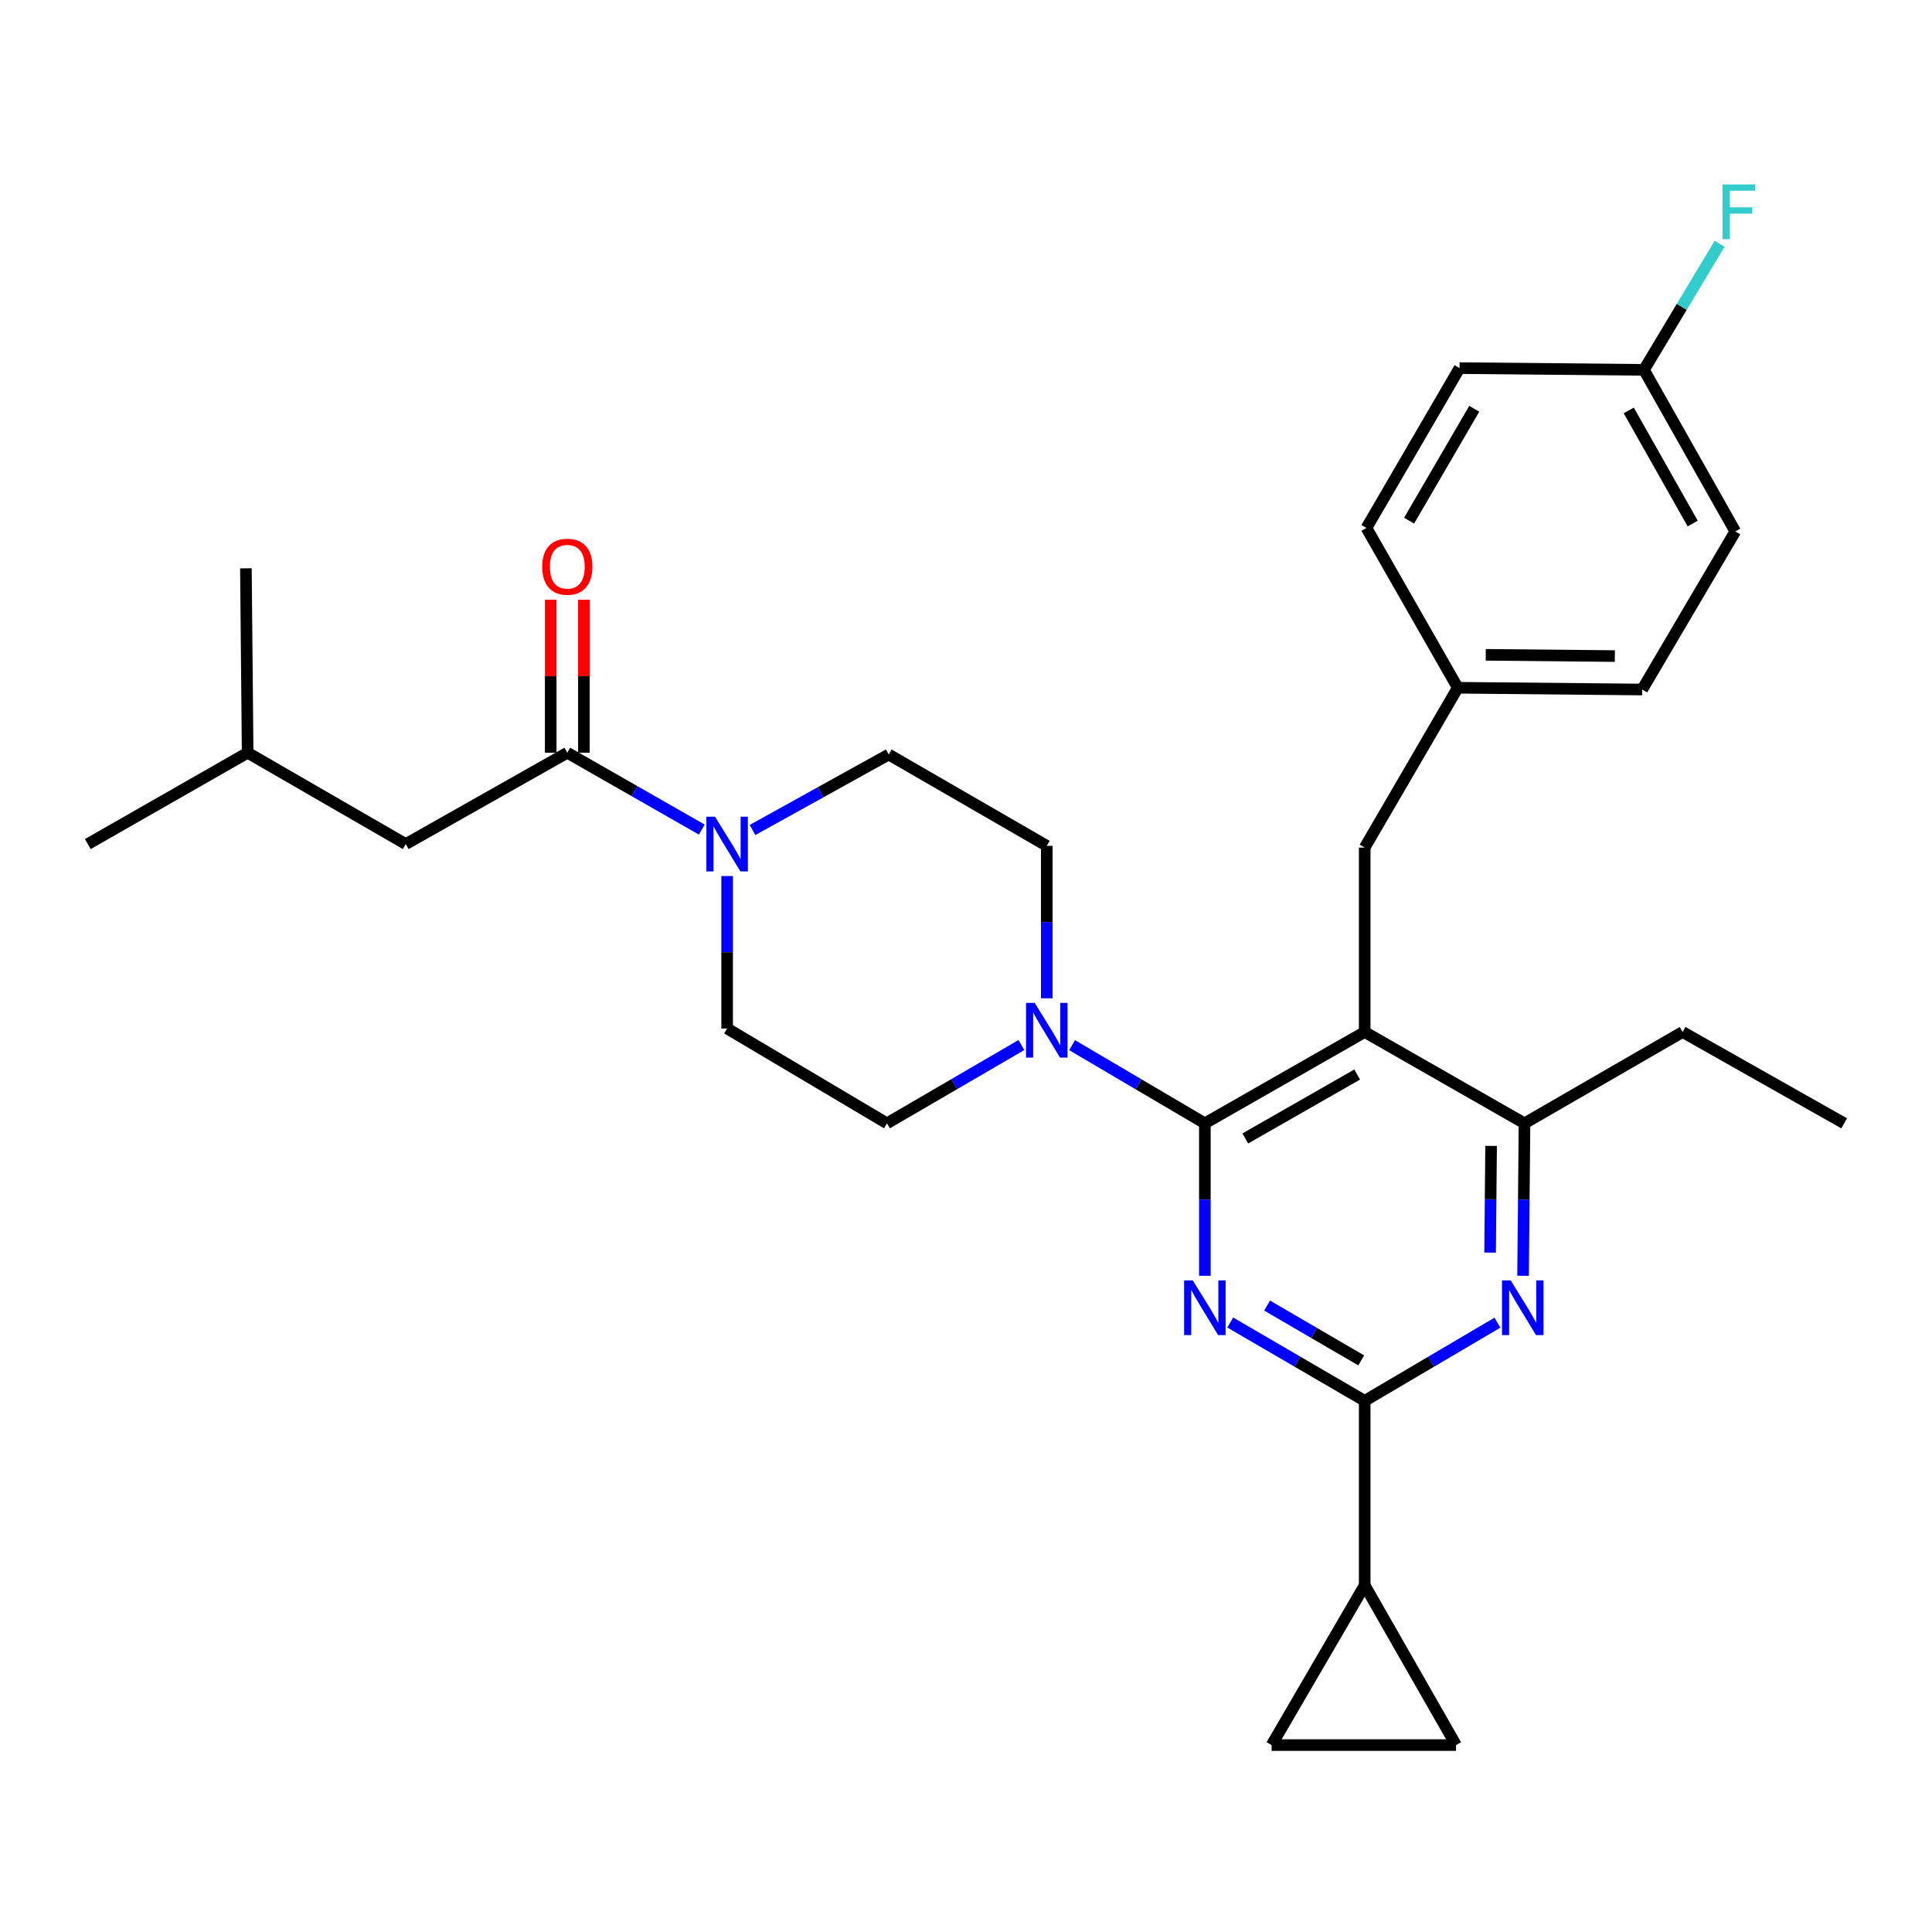 <?xml version='1.0' encoding='iso-8859-1'?>
<svg version='1.1' baseProfile='full'
              xmlns='http://www.w3.org/2000/svg'
                      xmlns:rdkit='http://www.rdkit.org/xml'
                      xmlns:xlink='http://www.w3.org/1999/xlink'
                  xml:space='preserve'
width='1000px' height='1000px' viewBox='0 0 1000 1000'>
<!-- END OF HEADER -->
<rect style='opacity:1.0;fill:#FFFFFF;stroke:none' width='1000' height='1000' x='0' y='0'> </rect>
<path class='bond-0' d='M 302.224,389.615 L 302.224,350.02' style='fill:none;fill-rule:evenodd;stroke:#000000;stroke-width:6px;stroke-linecap:butt;stroke-linejoin:miter;stroke-opacity:1' />
<path class='bond-0' d='M 302.224,350.02 L 302.224,310.425' style='fill:none;fill-rule:evenodd;stroke:#FF0000;stroke-width:6px;stroke-linecap:butt;stroke-linejoin:miter;stroke-opacity:1' />
<path class='bond-0' d='M 285.044,389.615 L 285.044,350.02' style='fill:none;fill-rule:evenodd;stroke:#000000;stroke-width:6px;stroke-linecap:butt;stroke-linejoin:miter;stroke-opacity:1' />
<path class='bond-0' d='M 285.044,350.02 L 285.044,310.425' style='fill:none;fill-rule:evenodd;stroke:#FF0000;stroke-width:6px;stroke-linecap:butt;stroke-linejoin:miter;stroke-opacity:1' />
<path class='bond-1' d='M 293.634,389.615 L 210.017,436.887' style='fill:none;fill-rule:evenodd;stroke:#000000;stroke-width:6px;stroke-linecap:butt;stroke-linejoin:miter;stroke-opacity:1' />
<path class='bond-2' d='M 293.634,389.615 L 328.438,409.502' style='fill:none;fill-rule:evenodd;stroke:#000000;stroke-width:6px;stroke-linecap:butt;stroke-linejoin:miter;stroke-opacity:1' />
<path class='bond-2' d='M 328.438,409.502 L 363.242,429.389' style='fill:none;fill-rule:evenodd;stroke:#0000FF;stroke-width:6px;stroke-linecap:butt;stroke-linejoin:miter;stroke-opacity:1' />
<path class='bond-3' d='M 389.494,429.61 L 424.747,410.07' style='fill:none;fill-rule:evenodd;stroke:#0000FF;stroke-width:6px;stroke-linecap:butt;stroke-linejoin:miter;stroke-opacity:1' />
<path class='bond-3' d='M 424.747,410.07 L 460,390.531' style='fill:none;fill-rule:evenodd;stroke:#000000;stroke-width:6px;stroke-linecap:butt;stroke-linejoin:miter;stroke-opacity:1' />
<path class='bond-4' d='M 376.364,453.434 L 376.364,492.891' style='fill:none;fill-rule:evenodd;stroke:#0000FF;stroke-width:6px;stroke-linecap:butt;stroke-linejoin:miter;stroke-opacity:1' />
<path class='bond-4' d='M 376.364,492.891 L 376.364,532.349' style='fill:none;fill-rule:evenodd;stroke:#000000;stroke-width:6px;stroke-linecap:butt;stroke-linejoin:miter;stroke-opacity:1' />
<path class='bond-5' d='M 210.017,436.887 L 128.184,389.615' style='fill:none;fill-rule:evenodd;stroke:#000000;stroke-width:6px;stroke-linecap:butt;stroke-linejoin:miter;stroke-opacity:1' />
<path class='bond-6' d='M 706.366,438.71 L 754.545,355.981' style='fill:none;fill-rule:evenodd;stroke:#000000;stroke-width:6px;stroke-linecap:butt;stroke-linejoin:miter;stroke-opacity:1' />
<path class='bond-7' d='M 706.366,438.71 L 706.366,534.162' style='fill:none;fill-rule:evenodd;stroke:#000000;stroke-width:6px;stroke-linecap:butt;stroke-linejoin:miter;stroke-opacity:1' />
<path class='bond-8' d='M 706.366,534.162 L 789.086,581.435' style='fill:none;fill-rule:evenodd;stroke:#000000;stroke-width:6px;stroke-linecap:butt;stroke-linejoin:miter;stroke-opacity:1' />
<path class='bond-9' d='M 706.366,534.162 L 623.636,581.435' style='fill:none;fill-rule:evenodd;stroke:#000000;stroke-width:6px;stroke-linecap:butt;stroke-linejoin:miter;stroke-opacity:1' />
<path class='bond-9' d='M 702.48,556.17 L 644.569,589.26' style='fill:none;fill-rule:evenodd;stroke:#000000;stroke-width:6px;stroke-linecap:butt;stroke-linejoin:miter;stroke-opacity:1' />
<path class='bond-10' d='M 788.337,660.341 L 788.711,620.888' style='fill:none;fill-rule:evenodd;stroke:#0000FF;stroke-width:6px;stroke-linecap:butt;stroke-linejoin:miter;stroke-opacity:1' />
<path class='bond-10' d='M 788.711,620.888 L 789.086,581.435' style='fill:none;fill-rule:evenodd;stroke:#000000;stroke-width:6px;stroke-linecap:butt;stroke-linejoin:miter;stroke-opacity:1' />
<path class='bond-10' d='M 771.27,648.342 L 771.532,620.725' style='fill:none;fill-rule:evenodd;stroke:#0000FF;stroke-width:6px;stroke-linecap:butt;stroke-linejoin:miter;stroke-opacity:1' />
<path class='bond-10' d='M 771.532,620.725 L 771.795,593.108' style='fill:none;fill-rule:evenodd;stroke:#000000;stroke-width:6px;stroke-linecap:butt;stroke-linejoin:miter;stroke-opacity:1' />
<path class='bond-11' d='M 775.066,684.61 L 740.716,704.838' style='fill:none;fill-rule:evenodd;stroke:#0000FF;stroke-width:6px;stroke-linecap:butt;stroke-linejoin:miter;stroke-opacity:1' />
<path class='bond-11' d='M 740.716,704.838 L 706.366,725.067' style='fill:none;fill-rule:evenodd;stroke:#000000;stroke-width:6px;stroke-linecap:butt;stroke-linejoin:miter;stroke-opacity:1' />
<path class='bond-12' d='M 789.086,581.435 L 870.909,534.162' style='fill:none;fill-rule:evenodd;stroke:#000000;stroke-width:6px;stroke-linecap:butt;stroke-linejoin:miter;stroke-opacity:1' />
<path class='bond-13' d='M 623.636,581.435 L 623.636,620.888' style='fill:none;fill-rule:evenodd;stroke:#000000;stroke-width:6px;stroke-linecap:butt;stroke-linejoin:miter;stroke-opacity:1' />
<path class='bond-13' d='M 623.636,620.888 L 623.636,660.341' style='fill:none;fill-rule:evenodd;stroke:#0000FF;stroke-width:6px;stroke-linecap:butt;stroke-linejoin:miter;stroke-opacity:1' />
<path class='bond-14' d='M 623.636,581.435 L 589.282,561.206' style='fill:none;fill-rule:evenodd;stroke:#000000;stroke-width:6px;stroke-linecap:butt;stroke-linejoin:miter;stroke-opacity:1' />
<path class='bond-14' d='M 589.282,561.206 L 554.927,540.978' style='fill:none;fill-rule:evenodd;stroke:#0000FF;stroke-width:6px;stroke-linecap:butt;stroke-linejoin:miter;stroke-opacity:1' />
<path class='bond-15' d='M 636.77,684.536 L 671.568,704.801' style='fill:none;fill-rule:evenodd;stroke:#0000FF;stroke-width:6px;stroke-linecap:butt;stroke-linejoin:miter;stroke-opacity:1' />
<path class='bond-15' d='M 671.568,704.801 L 706.366,725.067' style='fill:none;fill-rule:evenodd;stroke:#000000;stroke-width:6px;stroke-linecap:butt;stroke-linejoin:miter;stroke-opacity:1' />
<path class='bond-15' d='M 655.855,675.77 L 680.214,689.956' style='fill:none;fill-rule:evenodd;stroke:#0000FF;stroke-width:6px;stroke-linecap:butt;stroke-linejoin:miter;stroke-opacity:1' />
<path class='bond-15' d='M 680.214,689.956 L 704.572,704.141' style='fill:none;fill-rule:evenodd;stroke:#000000;stroke-width:6px;stroke-linecap:butt;stroke-linejoin:miter;stroke-opacity:1' />
<path class='bond-16' d='M 706.366,725.067 L 706.366,820.528' style='fill:none;fill-rule:evenodd;stroke:#000000;stroke-width:6px;stroke-linecap:butt;stroke-linejoin:miter;stroke-opacity:1' />
<path class='bond-17' d='M 541.813,516.709 L 541.813,477.257' style='fill:none;fill-rule:evenodd;stroke:#0000FF;stroke-width:6px;stroke-linecap:butt;stroke-linejoin:miter;stroke-opacity:1' />
<path class='bond-17' d='M 541.813,477.257 L 541.813,437.804' style='fill:none;fill-rule:evenodd;stroke:#000000;stroke-width:6px;stroke-linecap:butt;stroke-linejoin:miter;stroke-opacity:1' />
<path class='bond-18' d='M 528.68,540.905 L 493.887,561.17' style='fill:none;fill-rule:evenodd;stroke:#0000FF;stroke-width:6px;stroke-linecap:butt;stroke-linejoin:miter;stroke-opacity:1' />
<path class='bond-18' d='M 493.887,561.17 L 459.093,581.435' style='fill:none;fill-rule:evenodd;stroke:#000000;stroke-width:6px;stroke-linecap:butt;stroke-linejoin:miter;stroke-opacity:1' />
<path class='bond-19' d='M 541.813,437.804 L 460,390.531' style='fill:none;fill-rule:evenodd;stroke:#000000;stroke-width:6px;stroke-linecap:butt;stroke-linejoin:miter;stroke-opacity:1' />
<path class='bond-20' d='M 376.364,532.349 L 459.093,581.435' style='fill:none;fill-rule:evenodd;stroke:#000000;stroke-width:6px;stroke-linecap:butt;stroke-linejoin:miter;stroke-opacity:1' />
<path class='bond-21' d='M 753.639,903.249 L 706.366,820.528' style='fill:none;fill-rule:evenodd;stroke:#000000;stroke-width:6px;stroke-linecap:butt;stroke-linejoin:miter;stroke-opacity:1' />
<path class='bond-22' d='M 753.639,903.249 L 658.177,903.249' style='fill:none;fill-rule:evenodd;stroke:#000000;stroke-width:6px;stroke-linecap:butt;stroke-linejoin:miter;stroke-opacity:1' />
<path class='bond-23' d='M 706.366,820.528 L 658.177,903.249' style='fill:none;fill-rule:evenodd;stroke:#000000;stroke-width:6px;stroke-linecap:butt;stroke-linejoin:miter;stroke-opacity:1' />
<path class='bond-24' d='M 898.177,275.074 L 850.904,191.438' style='fill:none;fill-rule:evenodd;stroke:#000000;stroke-width:6px;stroke-linecap:butt;stroke-linejoin:miter;stroke-opacity:1' />
<path class='bond-24' d='M 876.13,270.982 L 843.039,212.436' style='fill:none;fill-rule:evenodd;stroke:#000000;stroke-width:6px;stroke-linecap:butt;stroke-linejoin:miter;stroke-opacity:1' />
<path class='bond-25' d='M 898.177,275.074 L 849.998,356.897' style='fill:none;fill-rule:evenodd;stroke:#000000;stroke-width:6px;stroke-linecap:butt;stroke-linejoin:miter;stroke-opacity:1' />
<path class='bond-26' d='M 850.904,191.438 L 755.452,190.531' style='fill:none;fill-rule:evenodd;stroke:#000000;stroke-width:6px;stroke-linecap:butt;stroke-linejoin:miter;stroke-opacity:1' />
<path class='bond-27' d='M 850.904,191.438 L 870.488,158.804' style='fill:none;fill-rule:evenodd;stroke:#000000;stroke-width:6px;stroke-linecap:butt;stroke-linejoin:miter;stroke-opacity:1' />
<path class='bond-27' d='M 870.488,158.804 L 890.071,126.169' style='fill:none;fill-rule:evenodd;stroke:#33CCCC;stroke-width:6px;stroke-linecap:butt;stroke-linejoin:miter;stroke-opacity:1' />
<path class='bond-28' d='M 870.909,534.162 L 954.545,581.435' style='fill:none;fill-rule:evenodd;stroke:#000000;stroke-width:6px;stroke-linecap:butt;stroke-linejoin:miter;stroke-opacity:1' />
<path class='bond-29' d='M 755.452,190.531 L 707.273,273.261' style='fill:none;fill-rule:evenodd;stroke:#000000;stroke-width:6px;stroke-linecap:butt;stroke-linejoin:miter;stroke-opacity:1' />
<path class='bond-29' d='M 763.071,211.586 L 729.345,269.497' style='fill:none;fill-rule:evenodd;stroke:#000000;stroke-width:6px;stroke-linecap:butt;stroke-linejoin:miter;stroke-opacity:1' />
<path class='bond-30' d='M 707.273,273.261 L 754.545,355.981' style='fill:none;fill-rule:evenodd;stroke:#000000;stroke-width:6px;stroke-linecap:butt;stroke-linejoin:miter;stroke-opacity:1' />
<path class='bond-31' d='M 754.545,355.981 L 849.998,356.897' style='fill:none;fill-rule:evenodd;stroke:#000000;stroke-width:6px;stroke-linecap:butt;stroke-linejoin:miter;stroke-opacity:1' />
<path class='bond-31' d='M 769.028,338.939 L 835.845,339.581' style='fill:none;fill-rule:evenodd;stroke:#000000;stroke-width:6px;stroke-linecap:butt;stroke-linejoin:miter;stroke-opacity:1' />
<path class='bond-32' d='M 128.184,389.615 L 45.455,436.887' style='fill:none;fill-rule:evenodd;stroke:#000000;stroke-width:6px;stroke-linecap:butt;stroke-linejoin:miter;stroke-opacity:1' />
<path class='bond-33' d='M 128.184,389.615 L 127.277,294.162' style='fill:none;fill-rule:evenodd;stroke:#000000;stroke-width:6px;stroke-linecap:butt;stroke-linejoin:miter;stroke-opacity:1' />
<path  class='atom-1' d='M 370.104 422.727
L 379.384 437.727
Q 380.304 439.207, 381.784 441.887
Q 383.264 444.567, 383.344 444.727
L 383.344 422.727
L 387.104 422.727
L 387.104 451.047
L 383.224 451.047
L 373.264 434.647
Q 372.104 432.727, 370.864 430.527
Q 369.664 428.327, 369.304 427.647
L 369.304 451.047
L 365.624 451.047
L 365.624 422.727
L 370.104 422.727
' fill='#0000FF'/>
<path  class='atom-2' d='M 280.634 293.336
Q 280.634 286.536, 283.994 282.736
Q 287.354 278.936, 293.634 278.936
Q 299.914 278.936, 303.274 282.736
Q 306.634 286.536, 306.634 293.336
Q 306.634 300.216, 303.234 304.136
Q 299.834 308.016, 293.634 308.016
Q 287.394 308.016, 283.994 304.136
Q 280.634 300.256, 280.634 293.336
M 293.634 304.816
Q 297.954 304.816, 300.274 301.936
Q 302.634 299.016, 302.634 293.336
Q 302.634 287.776, 300.274 284.976
Q 297.954 282.136, 293.634 282.136
Q 289.314 282.136, 286.954 284.936
Q 284.634 287.736, 284.634 293.336
Q 284.634 299.056, 286.954 301.936
Q 289.314 304.816, 293.634 304.816
' fill='#FF0000'/>
<path  class='atom-6' d='M 781.919 662.727
L 791.199 677.727
Q 792.119 679.207, 793.599 681.887
Q 795.079 684.567, 795.159 684.727
L 795.159 662.727
L 798.919 662.727
L 798.919 691.047
L 795.039 691.047
L 785.079 674.647
Q 783.919 672.727, 782.679 670.527
Q 781.479 668.327, 781.119 667.647
L 781.119 691.047
L 777.439 691.047
L 777.439 662.727
L 781.919 662.727
' fill='#0000FF'/>
<path  class='atom-9' d='M 617.376 662.727
L 626.656 677.727
Q 627.576 679.207, 629.056 681.887
Q 630.536 684.567, 630.616 684.727
L 630.616 662.727
L 634.376 662.727
L 634.376 691.047
L 630.496 691.047
L 620.536 674.647
Q 619.376 672.727, 618.136 670.527
Q 616.936 668.327, 616.576 667.647
L 616.576 691.047
L 612.896 691.047
L 612.896 662.727
L 617.376 662.727
' fill='#0000FF'/>
<path  class='atom-11' d='M 535.553 519.096
L 544.833 534.096
Q 545.753 535.576, 547.233 538.256
Q 548.713 540.936, 548.793 541.096
L 548.793 519.096
L 552.553 519.096
L 552.553 547.416
L 548.673 547.416
L 538.713 531.016
Q 537.553 529.096, 536.313 526.896
Q 535.113 524.696, 534.753 524.016
L 534.753 547.416
L 531.073 547.416
L 531.073 519.096
L 535.553 519.096
' fill='#0000FF'/>
<path  class='atom-27' d='M 891.58 95.464
L 908.42 95.464
L 908.42 98.704
L 895.38 98.704
L 895.38 107.304
L 906.98 107.304
L 906.98 110.584
L 895.38 110.584
L 895.38 123.784
L 891.58 123.784
L 891.58 95.464
' fill='#33CCCC'/>
</svg>
